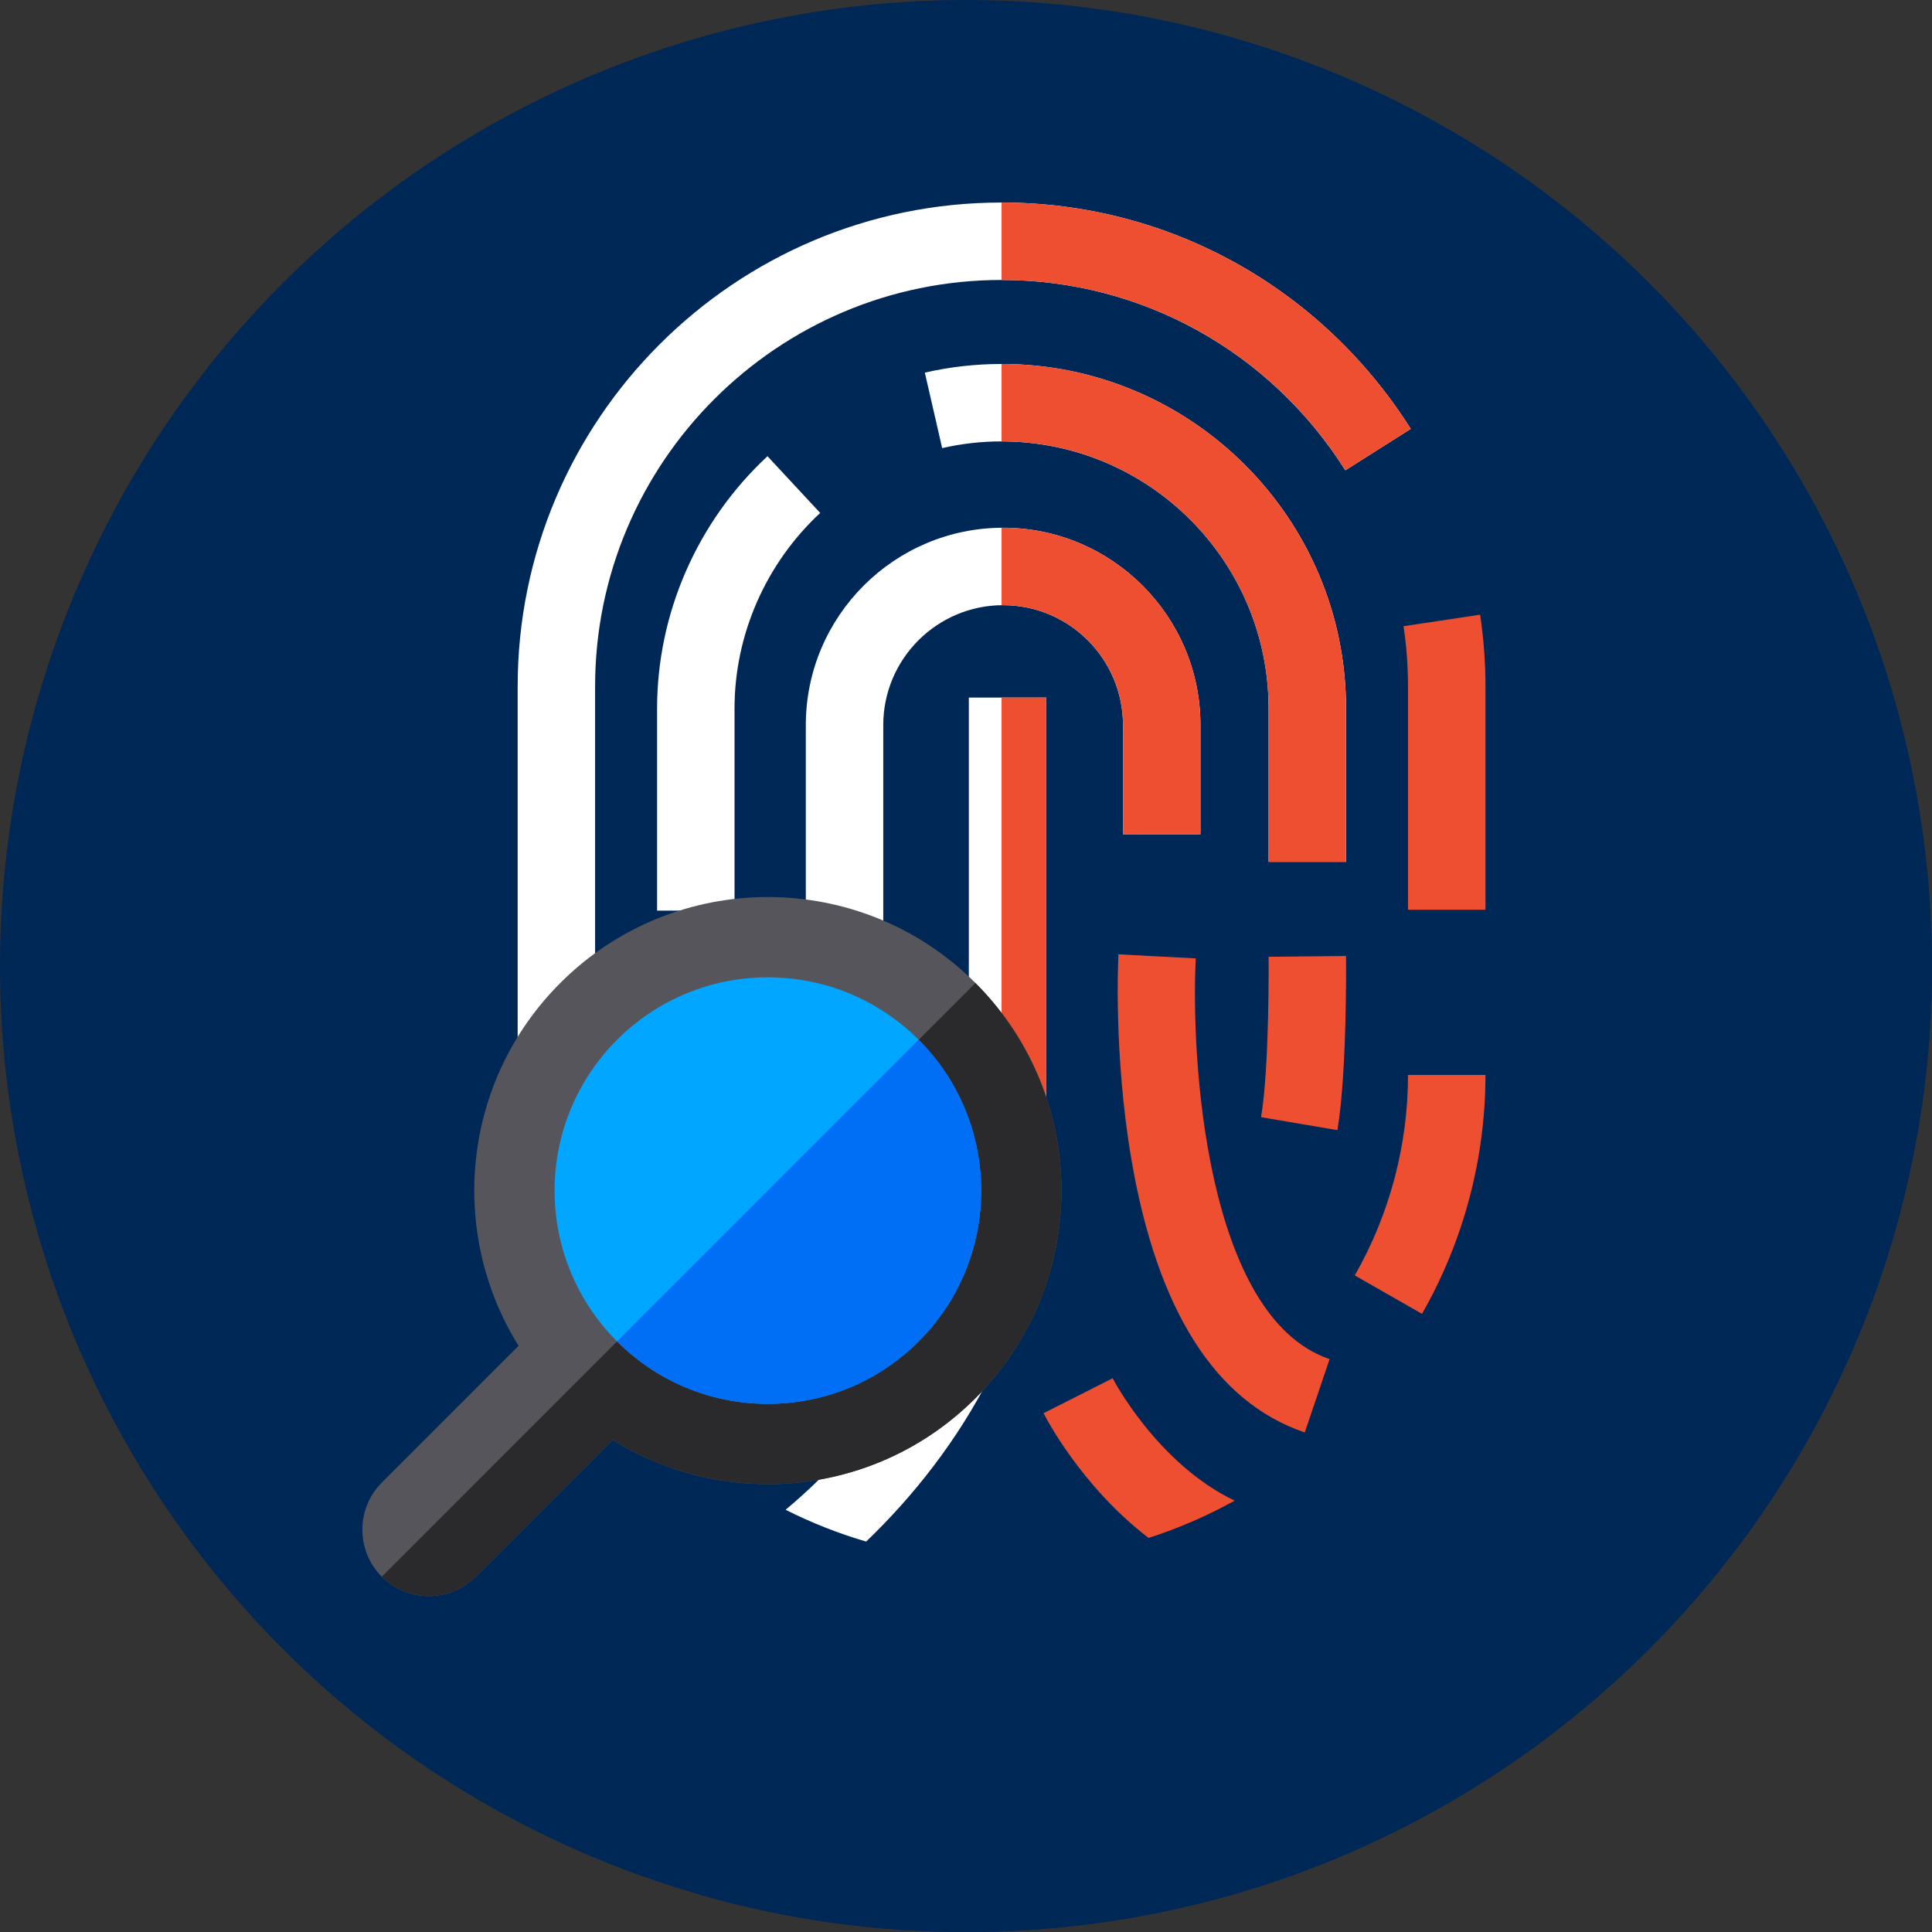 <?xml version="1.0" encoding="iso-8859-1"?>
<!-- Generator: Adobe Illustrator 20.0.0, SVG Export Plug-In . SVG Version: 6.00 Build 0)  -->
<svg version="1.1" id="Capa_1" xmlns="http://www.w3.org/2000/svg" xmlns:xlink="http://www.w3.org/1999/xlink" x="0px" y="0px"
	 viewBox="-49 141 512 512" style="enable-background:new -49 141 512 512;" xml:space="preserve">
<rect x="-49" y="141" width="512" height="512" fill="#333333" stroke="none"/>
<circle style="fill:#002857;" cx="207" cy="397" r="256"/>
<path style="fill:#002857;" d="M463,397c0-2.934-0.068-5.851-0.165-8.761L310.268,235.672
	c-24.077-26.001-57.756-41.001-93.843-41.001c-70.71,0-128.237,57.527-128.237,128.237v92.905
	c-15.397,25.033-15.326,56.888,0.245,81.843l-36.258,36.259c-6.853,6.853-6.853,18.067,0,24.921l84.33,84.33
	C158.9,649.567,182.549,653,207,653C348.385,653,463,538.385,463,397z"/>
<g>
	<path style="fill:#FFFFFF;" d="M269.129,333.149v28.936h-20.522v-28.936c0-17.518-14.253-31.771-31.772-31.771
		c-17.509,0-31.762,14.253-31.762,31.771v118.177c0,21.595-11.063,43.432-31.986,63.142c-5.112,4.823-10.447,9.142-15.597,12.873
		c-4.104-3.218-8.003-6.679-11.688-10.354c-1.25-1.25-2.472-2.528-3.666-3.824c17.994-12.285,42.415-35.083,42.415-61.836V333.149
		c0-28.833,23.46-52.293,52.284-52.293C245.669,280.856,269.129,304.316,269.129,333.149z"/>
	<path style="fill:#FFFFFF;" d="M228.272,325.873v118.709c0,45.194-23.003,81.22-47.732,104.95c-7.406-2.173-14.552-5-21.343-8.423
		c23.05-19.328,48.553-52.172,48.553-96.527V325.873H228.272z"/>
	<path style="fill:#FFFFFF;" d="M145.663,417.298v22.145c0,28.973-15.839,48.702-34.579,59.952
		c-3.909-5.606-7.379-11.52-10.364-17.723v-0.009c11.278-6.782,24.421-19.561,24.421-42.219v-22.145h20.522V417.298z"/>
	<path style="fill:#FFFFFF;" d="M145.658,382.322h-20.522v-53.58c0-25.207,10.663-49.569,29.255-66.841l13.967,15.035
		c-14.426,13.402-22.7,32.285-22.7,51.805V382.322z"/>
	<path style="fill:#FFFFFF;" d="M307.713,369.392h-20.522v-40.65c0-39.02-31.746-70.766-70.767-70.766
		c-5.309,0-10.606,0.598-15.741,1.776l-4.592-20.001c6.639-1.525,13.48-2.297,20.333-2.297c50.337,0,91.289,40.951,91.289,91.288
		V369.392z"/>
</g>
<g>
	<path style="fill:#EF4F31;" d="M305.421,440.5l-20.232-3.434c2.277-13.41,2.006-42.221,2.003-42.511l20.52-0.214
		C307.726,395.597,308.005,425.281,305.421,440.5z"/>
	<path style="fill:#EF4F31;" d="M344.662,382.095H324.14v-59.186c0-5.341-0.4-10.711-1.188-15.96l20.294-3.048
		c0.939,6.255,1.416,12.649,1.416,19.008L344.662,382.095L344.662,382.095z"/>
</g>
<path style="fill:#FFFFFF;" d="M108.709,432.227H88.187V322.909c0-70.71,57.527-128.237,128.237-128.237
	c44.135,0,84.676,22.426,108.444,59.988l-17.341,10.973c-19.986-31.584-54.044-50.44-91.104-50.44
	c-59.394,0-107.715,48.321-107.715,107.716L108.709,432.227L108.709,432.227z"/>
<g>
	<path style="fill:#EF4F31;" d="M327.842,489.185l-17.816-10.186c9.233-16.15,14.114-34.519,14.114-53.123h20.522
		C344.662,448.047,338.846,469.939,327.842,489.185z"/>
	<path style="fill:#EF4F31;" d="M296.775,520.612c-23.636-8.007-39.089-32.323-45.928-72.273
		c-4.776-27.899-3.499-53.363-3.443-54.433l20.493,1.086l-10.246-0.543l10.247,0.538c-1.338,25.741,2.425,94.998,35.461,106.19
		L296.775,520.612z"/>
	<path style="fill:#EF4F31;" d="M278.196,538.693c-7.211,3.992-14.85,7.313-22.816,9.878c-17.901-13.74-27.275-31.967-27.826-33.059
		l18.311-9.263C245.996,506.502,257.618,528.843,278.196,538.693z"/>
	<path style="fill:#EF4F31;" d="M269.129,333.148v28.936h-20.522v-28.936c0-17.518-14.253-31.771-31.771-31.771
		c-0.14,0-0.271,0-0.41,0.009v-20.522c0.14-0.009,0.271-0.009,0.41-0.009C245.668,280.855,269.129,304.315,269.129,333.148z"/>
	<path style="fill:#EF4F31;" d="M228.272,325.872v118.709c0,20.158-4.58,38.506-11.847,54.737V325.872H228.272z"/>
	<path style="fill:#EF4F31;" d="M307.709,328.745v40.643h-20.522v-40.643c0-39.019-31.743-70.772-70.763-70.772v-20.522
		C266.759,237.451,307.709,278.401,307.709,328.745z"/>
	<path style="fill:#EF4F31;" d="M324.873,254.661l-17.341,10.97c-19.99-31.585-54.047-50.437-91.107-50.437v-20.521
		C260.556,194.673,301.105,217.097,324.873,254.661z"/>
</g>
<path style="fill:#57555C;" d="M209.503,511.535c30.383-30.383,30.383-79.644,0-110.027s-79.644-30.383-110.027,0
	c-26.097,26.097-29.778,66.122-11.043,96.149l-36.259,36.259c-6.853,6.853-6.853,18.067,0,24.92c6.853,6.853,18.068,6.853,24.921,0
	l36.258-36.258C143.38,541.313,183.405,537.632,209.503,511.535z"/>
<path style="fill:#2A2A2C;" d="M209.503,511.539c-26.097,26.097-66.124,29.772-96.149,11.034l-36.262,36.262
	c-6.85,6.85-18.063,6.854-24.917,0l157.328-157.328C239.884,431.89,239.889,481.153,209.503,511.539z"/>
<circle style="fill:#00A6FF;" cx="154.49" cy="456.52" r="56.52"/>
<path style="fill:#006EF5;" d="M194.453,496.49c-22.069,22.069-57.859,22.073-79.932,0l79.936-79.937
	C216.531,438.626,216.526,474.416,194.453,496.49z"/>
</svg>

